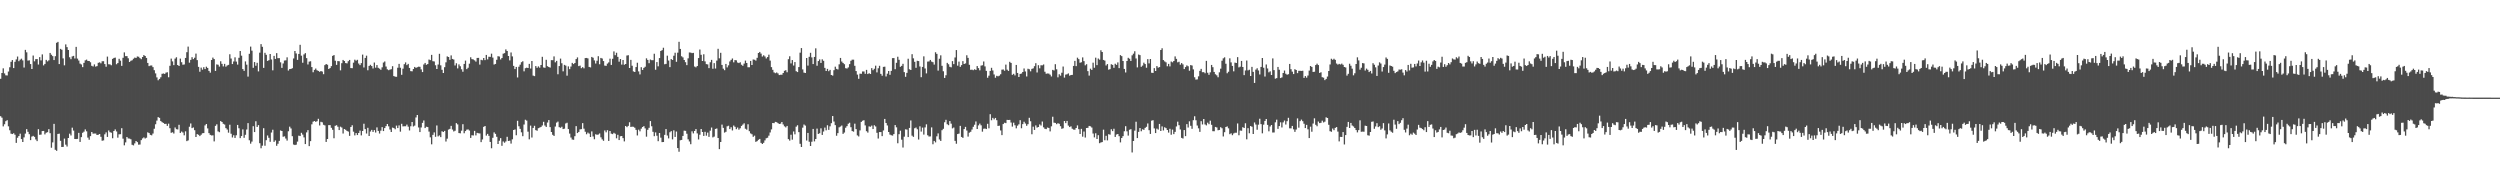 <?xml version="1.0" encoding="UTF-8"?>
<svg xmlns="http://www.w3.org/2000/svg" width="1920" height="150">
  <path d="M0 60.528h1v28.737H0zM1 56.087h1v34.280H1zM2 52.473h1v44.580H2zM3 56.371h1v39.048H3zM4 57.864h1v35.237H4zM5 57.951h1v34.383H5zM6 54.948h1v42.078H6zM7 51.643h1v48.412H7zM8 47.488h1v55.152H8zM9 46.133h1v56.825H9zM10 52.270h1v50.082H10zM11 47.443h1v56.038H11zM12 45.596h1v64.129H12zM13 43.423h1v62.348H13zM14 47.024h1v57.475H14zM15 45.836h1v56.823H15zM16 45.053h1v61.737H16zM17 46.410h1v62.637H17zM18 51.855h1v53.676H18zM19 38.283h1v64.337H19zM20 40.215h1v58.970H20zM21 46.555h1v54.651H21zM22 46.335h1v56.738H22zM23 49.207h1v58.393H23zM24 53.000h1v51.893H24zM25 42.652h1v61.714H25zM26 47.088h1v58.016H26zM27 45.431h1v61.675H27zM28 45.364h1v63.008H28zM29 49.551h1v49.657H29zM30 43.893h1v59.609H30zM31 46.394h1v56.970H31zM32 41.803h1v58.855H32zM33 50.224h1v50.309H33zM34 49.125h1v54.102H34zM35 45.962h1v55.976H35zM36 47.136h1v54.395H36zM37 46.339h1v52.861H37zM38 40.659h1v61.630H38zM39 42.052h1v71.424H39zM40 43.112h1v66.267H40zM41 46.156h1v48.979H41zM42 43.169h1v71.898H42zM43 32.849h1v82.955H43zM44 32.137h1v70.702H44zM45 49.178h1v53.456H45zM46 37.534h1v70.602H46zM47 38.177h1v74.722H47zM48 44.870h1v67.913H48zM49 50.155h1v56.283H49zM50 34.119h1v77.004H50zM51 36.175h1v76.352H51zM52 38.422h1v67.560H52zM53 43.984h1v58.691H53zM54 45.486h1v58.540H54zM55 43.316h1v54.742H55zM56 42.888h1v57.400H56zM57 44.891h1v61.863H57zM58 35.985h1v70.799H58zM59 44.989h1v61.675H59zM60 46.509h1v55.518H60zM61 48.839h1v60.181H61zM62 49.489h1v55.811H62zM63 51.567h1v50.412H63zM64 48.278h1v52.838H64zM65 46.323h1v53.060H65zM66 45.797h1v55.047H66zM67 46.783h1v58.917H67zM68 46.848h1v60.456H68zM69 47.827h1v56.720H69zM70 50.523h1v50.868H70zM71 51.066h1v51.611H71zM72 49.448h1v53.113H72zM73 51.125h1v51.424H73zM74 50.780h1v52.900H74zM75 48.235h1v55.230H75zM76 47.855h1v55.042H76zM77 48.658h1v56.391H77zM78 47.028h1v61.071H78zM79 47.010h1v60.797H79zM80 49.221h1v53.951H80zM81 51.249h1v50.437H81zM82 43.488h1v61.669H82zM83 49.342h1v50.858H83zM84 49.459h1v52.046H84zM85 50.137h1v51.817H85zM86 45.218h1v60.975H86zM87 44.469h1v56.118H87zM88 44.261h1v55.118H88zM89 49.347h1v51.602H89zM90 48.418h1v57.327H90zM91 45.156h1v58.011H91zM92 46.582h1v56.459H92zM93 50.610h1v47.864H93zM94 44.366h1v62.142H94zM95 40.233h1v71.396H95zM96 43.133h1v66.253H96zM97 43.110h1v62.101H97zM98 44.744h1v61.586H98zM99 47.630h1v58.812H99zM100 46.678h1v60.293H100zM101 46.303h1v64.919H101zM102 45.106h1v66.537H102zM103 44.254h1v65.896H103zM104 44.497h1v63.793H104zM105 43.378h1v65.759H105zM106 43.570h1v67.549H106zM107 44.637h1v66.340H107zM108 45.461h1v62.154H108zM109 43.794h1v62.477H109zM110 42.311h1v63.209H110zM111 42.995h1v63.401H111zM112 44.472h1v61.323H112zM113 48.315h1v53.294H113zM114 50.796h1v51.421H114zM115 50.356h1v53.218H115zM116 50.281h1v53.667H116zM117 51.542h1v51.021H117zM118 53.893h1v44.969H118zM119 56.353h1v39.066H119zM120 59.447h1v33.188H120zM121 61.649h1v28.286H121zM122 60.626h1v29.906H122zM123 59.361h1v33.635H123zM124 56.689h1v37.162H124zM125 56.442h1v37.947H125zM126 56.776h1v38.409H126zM127 55.737h1v39.339H127zM128 55.515h1v41.142H128zM129 59.319h1v35.665H129zM130 50.542h1v47.931H130zM131 44.994h1v57.013H131zM132 47.170h1v54.427H132zM133 50.015h1v52.554H133zM134 44.989h1v52.893H134zM135 43.959h1v55.248H135zM136 49.917h1v49.503H136zM137 50.681h1v45.150H137zM138 45.007h1v57.084H138zM139 47.772h1v53.266H139zM140 49.693h1v52.069H140zM141 49.512h1v54.422H141zM142 44.515h1v56.326H142zM143 40.089h1v68.320H143zM144 35.793h1v72.026H144zM145 48.116h1v49.192H145zM146 45.959h1v48.871H146zM147 43.922h1v54.504H147zM148 45.415h1v52.481H148zM149 44.348h1v55.651H149zM150 41.155h1v64.051H150zM151 46.198h1v56.828H151zM152 51.363h1v52.142H152zM153 55.099h1v49.426H153zM154 51.920h1v51.534H154zM155 53.503h1v48.828H155zM156 51.611h1v50.595H156zM157 53.018h1v43.289H157zM158 51.221h1v44.008H158zM159 52.148h1v46.443H159zM160 54.488h1v47.759H160zM161 55.806h1v47.780H161zM162 46.081h1v57.956H162zM163 44.259h1v59.670H163zM164 45.358h1v63.214H164zM165 54.476h1v42.177H165zM166 49.477h1v46.017H166zM167 49.699h1v51.222H167zM168 51.148h1v50.375H168zM169 47.038h1v45.935H169zM170 49.047h1v44.644H170zM171 50.993h1v44.102H171zM172 49.038h1v46.583H172zM173 51.205h1v47.212H173zM174 50.269h1v49.219H174zM175 49.841h1v52.069H175zM176 41.663h1v54.113H176zM177 44.968h1v57.723H177zM178 49.191h1v56.361H178zM179 47.182h1v56.681H179zM180 44.046h1v61.902H180zM181 47.285h1v56.606H181zM182 49.638h1v46.315H182zM183 44.405h1v54.108H183zM184 39.169h1v66.899H184zM185 42.735h1v61.783H185zM186 53.064h1v46.299H186zM187 54.444h1v51.408H187zM188 47.159h1v56.349H188zM189 49.674h1v49.799H189zM190 58.846h1v35.743H190zM191 41.306h1v66.434H191zM192 35.802h1v74.555H192zM193 38.908h1v69.867H193zM194 52.064h1v44.864H194zM195 47.651h1v53.793H195zM196 50.487h1v42.669H196zM197 48.232h1v49.238H197zM198 54.831h1v41.289H198zM199 40.430h1v69.522H199zM200 33.893h1v79.959H200zM201 35.925h1v75.940H201zM202 52.126h1v46.345H202zM203 40.535h1v71.383H203zM204 42.062h1v65.605H204zM205 46.779h1v57.240H205zM206 46.252h1v59.563H206zM207 41.494h1v67.402H207zM208 45.673h1v56.093H208zM209 54.014h1v45.644H209zM210 42.918h1v66.036H210zM211 45.271h1v62.548H211zM212 40.814h1v71.138H212zM213 44.703h1v65.688H213zM214 44.671h1v63.525H214zM215 47.864h1v52.357H215zM216 52.114h1v48.505H216zM217 48.745h1v56.253H217zM218 46.486h1v58.206H218zM219 46.317h1v60.080H219zM220 44.041h1v63.932H220zM221 54.144h1v46.670H221zM222 53.062h1v44.211H222zM223 52.929h1v45.724H223zM224 52.396h1v52.202H224zM225 44.893h1v66.134H225zM226 39.164h1v72.271H226zM227 41.039h1v70.089H227zM228 45.964h1v62.790H228zM229 41.398h1v62.795H229zM230 34.426h1v70.073H230zM231 42.735h1v59.279H231zM232 48.159h1v55.196H232zM233 41.773h1v63.731H233zM234 40.814h1v69.821H234zM235 44.637h1v57.054H235zM236 49.503h1v50.414H236zM237 47.301h1v64.946H237zM238 47.044h1v61.334H238zM239 51.517h1v43.978H239zM240 55.515h1v37.929H240zM241 53.650h1v39.274H241zM242 52.611h1v40.998H242zM243 53.954h1v39.110H243zM244 54.456h1v36.798H244zM245 55.154h1v41.227H245zM246 54.504h1v39.041H246zM247 54.998h1v38.933H247zM248 56.982h1v38.888H248zM249 50.018h1v46.276H249zM250 49.146h1v59.881H250zM251 49.706h1v57.036H251zM252 52.986h1v43.101H252zM253 52.274h1v43.845H253zM254 50.787h1v47.379H254zM255 42.892h1v56.814H255zM256 42.284h1v63.925H256zM257 46.667h1v49.972H257zM258 49.830h1v46.347H258zM259 46.900h1v50.419H259zM260 47.076h1v52.818H260zM261 54.016h1v43.243H261zM262 48.525h1v49.405H262zM263 46.010h1v56.558H263zM264 46.861h1v52.206H264zM265 48.454h1v51.243H265zM266 48.672h1v51.897H266zM267 46.976h1v54.070H267zM268 46.019h1v58.311H268zM269 52.295h1v45.264H269zM270 52.380h1v43.832H270zM271 48.138h1v53.005H271zM272 45.843h1v58.157H272zM273 46.596h1v55.576H273zM274 45.909h1v57.816H274zM275 48.772h1v53.392H275zM276 50.027h1v50.272H276zM277 48.477h1v55.496H277zM278 41.936h1v58.691H278zM279 51.837h1v43.188H279zM280 44.499h1v54.655H280zM281 42.757h1v59.778H281zM282 53.950h1v44.225H282zM283 50.661h1v53.768H283zM284 49.773h1v51.227H284zM285 50.725h1v49.023H285zM286 52.563h1v48.739H286zM287 48.001h1v51.916H287zM288 51.947h1v49.860H288zM289 49.949h1v47.908H289zM290 52.077h1v48.503H290zM291 52.728h1v49.815H291zM292 53.609h1v46.722H292zM293 51.716h1v45.940H293zM294 48.026h1v52.655H294zM295 47.225h1v51.126H295zM296 51.121h1v45.731H296zM297 53.265h1v41.984H297zM298 53.915h1v43.104H298zM299 53.460h1v46.020H299zM300 53.130h1v48.224H300zM301 50.851h1v47.155H301zM302 58.401h1v39.941H302zM303 58.894h1v40.359H303zM304 58.981h1v37.464H304zM305 52.004h1v46.370H305zM306 49.068h1v47.246H306zM307 52.004h1v49.103H307zM308 57.424h1v37.640H308zM309 52.732h1v44.321H309zM310 49.322h1v47.670H310zM311 47.942h1v49.036H311zM312 49.997h1v45.704H312zM313 49.045h1v48.240H313zM314 52.174h1v48.025H314zM315 54.627h1v42.355H315zM316 54.797h1v38.899H316zM317 52.975h1v44.145H317zM318 51.409h1v45.077H318zM319 52.135h1v38.073H319zM320 51.617h1v36.722H320zM321 51.183h1v46.697H321zM322 51.283h1v50.153H322zM323 53.281h1v44.630H323zM324 55.353h1v39.025H324zM325 49.521h1v43.019H325zM326 48.342h1v50.002H326zM327 49.763h1v47.551H327zM328 49.216h1v48.391H328zM329 45.699h1v55.383H329zM330 46.202h1v59.258H330zM331 42.117h1v68.734H331zM332 47.019h1v56.571H332zM333 47.186h1v54.477H333zM334 50.146h1v54.923H334zM335 52.984h1v43.365H335zM336 49.555h1v55.182H336zM337 41.327h1v62.662H337zM338 50.198h1v55.141H338zM339 53.588h1v47.201H339zM340 56.042h1v45.358H340zM341 51.615h1v48.876H341zM342 47.868h1v60.849H342zM343 43.298h1v63.184H343zM344 43.755h1v55.775H344zM345 45.902h1v53.090H345zM346 42.545h1v54.101H346zM347 45.266h1v54.221H347zM348 45.696h1v55.292H348zM349 50.299h1v50.114H349zM350 48.566h1v46.013H350zM351 52.547h1v42.996H351zM352 49.482h1v52.710H352zM353 50.912h1v51.504H353zM354 53.215h1v47.137H354zM355 55.078h1v40.291H355zM356 49.111h1v53.214H356zM357 46.534h1v54.136H357zM358 53.112h1v46.461H358zM359 51.997h1v47.359H359zM360 48.891h1v51.344H360zM361 43.987h1v61.941H361zM362 45.422h1v58.473H362zM363 45.673h1v58.379H363zM364 46.358h1v54.140H364zM365 47.301h1v56.667H365zM366 44.501h1v57.528H366zM367 44.424h1v57.906H367zM368 49.619h1v52.889H368zM369 45.925h1v63.216H369zM370 46.301h1v60.815H370zM371 44.520h1v52.898H371zM372 46.188h1v50.563H372zM373 42.210h1v61.939H373zM374 45.628h1v57.198H374zM375 43.579h1v60.787H375zM376 43.664h1v65.317H376zM377 41.240h1v72.651H377zM378 44.213h1v61.602H378zM379 49.560h1v52.103H379zM380 49.077h1v53.735H380zM381 45.916h1v59.167H381zM382 43.147h1v67.443H382zM383 43.410h1v64.676H383zM384 45.660h1v60.412H384zM385 44.561h1v67.391H385zM386 41.217h1v67.434H386zM387 40.789h1v68.844H387zM388 37.928h1v70.693H388zM389 39.171h1v65.887H389zM390 43.005h1v65.299H390zM391 46.392h1v61.639H391zM392 40.299h1v70.009H392zM393 43.307h1v63.724H393zM394 50.594h1v49.224H394zM395 53.030h1v46.400H395zM396 51.405h1v52.504H396zM397 59.514h1v33.262H397zM398 51.251h1v45.738H398zM399 49.667h1v49.325H399zM400 47.770h1v53.875H400zM401 47.065h1v57.537H401zM402 54.769h1v40.890H402zM403 52.359h1v39.572H403zM404 51.974h1v40.627H404zM405 52.217h1v48.901H405zM406 49.026h1v57.997H406zM407 52.638h1v43.820H407zM408 46.832h1v58.812H408zM409 58.054h1v40.190H409zM410 58.461h1v38.132H410zM411 50.734h1v49.194H411zM412 52.059h1v48.343H412zM413 51.015h1v47.439H413zM414 51.952h1v46.068H414zM415 49.935h1v47.535H415zM416 43.634h1v52.742H416zM417 51.833h1v41.701H417zM418 52.089h1v44.324H418zM419 45.941h1v51.527H419zM420 50.821h1v43.278H420zM421 51.453h1v40.764H421zM422 51.940h1v45.715H422zM423 46.177h1v55.214H423zM424 46.250h1v57.276H424zM425 43.300h1v61.099H425zM426 47.896h1v49.270H426zM427 46.747h1v47.411H427zM428 57.021h1v36.393H428zM429 50.741h1v46.958H429zM430 45.007h1v53.159H430zM431 48.573h1v48.762H431zM432 54.803h1v44.331H432zM433 49.839h1v48.972H433zM434 50.386h1v44.420H434zM435 58.136h1v36.130H435zM436 50.983h1v48.139H436zM437 53.073h1v49.513H437zM438 51.091h1v54.530H438zM439 48.306h1v58.837H439zM440 49.210h1v58.142H440zM441 48.392h1v56.201H441zM442 45.339h1v51.529H442zM443 44.062h1v58.119H443zM444 50.803h1v50.517H444zM445 50.384h1v48.970H445zM446 52.384h1v46.784H446zM447 51.583h1v42.998H447zM448 52.457h1v46.354H448zM449 44.577h1v56.601H449zM450 44.495h1v58.629H450zM451 44.872h1v56.947H451zM452 51.414h1v51.183H452zM453 51.775h1v53.452H453zM454 43.721h1v57.185H454zM455 44.353h1v60.467H455zM456 46.408h1v60.565H456zM457 48.788h1v54.349H457zM458 46.662h1v56.841H458zM459 43.137h1v60.167H459zM460 49.379h1v53.099H460zM461 44.476h1v61.007H461zM462 44.978h1v62.083H462zM463 46.896h1v61.220H463zM464 50.400h1v49.810H464zM465 50.606h1v51.044H465zM466 48.871h1v51.140H466zM467 47.914h1v60.307H467zM468 45.039h1v55.582H468zM469 49.850h1v52.808H469zM470 45.184h1v57.826H470zM471 39.487h1v62.481H471zM472 42.398h1v60.327H472zM473 40.524h1v65.734H473zM474 43.666h1v59.837H474zM475 47.353h1v60.204H475zM476 45.291h1v59.341H476zM477 49.615h1v54.846H477zM478 46.088h1v60.011H478zM479 49.706h1v58.911H479zM480 49.139h1v47.604H480zM481 42.632h1v55.031H481zM482 42.414h1v54.243H482zM483 52.222h1v41.701H483zM484 45.964h1v51.504H484zM485 50.496h1v46.775H485zM486 54.852h1v42.527H486zM487 55.277h1v42.843H487zM488 51.498h1v48.244H488zM489 48.168h1v55.885H489zM490 54.826h1v44.784H490zM491 57.145h1v43.717H491zM492 51.633h1v47.203H492zM493 53.689h1v43.838H493zM494 52.121h1v44.749H494zM495 51.254h1v47.331H495zM496 44.813h1v60.142H496zM497 46.026h1v53.644H497zM498 48.546h1v49.609H498zM499 45.742h1v47.214H499zM500 46.243h1v50.737H500zM501 46.250h1v54.953H501zM502 41.283h1v63.330H502zM503 53.533h1v48.153H503zM504 47.653h1v56.569H504zM505 50.922h1v57.533H505zM506 44.604h1v57.521H506zM507 39.166h1v66.567H507zM508 38.521h1v70.618H508zM509 36.678h1v72.353H509zM510 49.374h1v54.202H510zM511 49.054h1v50.050H511zM512 42.751h1v61.314H512zM513 46.493h1v59.773H513zM514 51.569h1v50.021H514zM515 45.351h1v55.349H515zM516 46.085h1v60.977H516zM517 42.785h1v57.313H517zM518 40.482h1v64.694H518zM519 47.463h1v53.529H519zM520 40.462h1v73.273H520zM521 32.103h1v84.445H521zM522 37.596h1v70.114H522zM523 43.199h1v64.257H523zM524 44.090h1v60.286H524zM525 46.056h1v54.285H525zM526 47.747h1v52.733H526zM527 50.047h1v52.655H527zM528 44.774h1v62.234H528zM529 40.311h1v68.359H529zM530 40.423h1v70.348H530zM531 40.830h1v60.055H531zM532 40.601h1v61.852H532zM533 51.105h1v49.490H533zM534 51.711h1v47.395H534zM535 50.704h1v51.742H535zM536 44.584h1v62.545H536zM537 38.042h1v65.429H537zM538 42.068h1v57.015H538zM539 46.866h1v54.504H539zM540 41.684h1v62.715H540zM541 47.170h1v54.038H541zM542 49.249h1v54.933H542zM543 49.454h1v52.401H543zM544 52.325h1v52.767H544zM545 47.820h1v52.538H545zM546 46.001h1v51.939H546zM547 52.792h1v52.744H547zM548 48.507h1v56.395H548zM549 52.613h1v46.418H549zM550 46.529h1v52.110H550zM551 37.493h1v68.514H551zM552 44.801h1v69.721H552zM553 40.546h1v68.492H553zM554 49.889h1v45.802H554zM555 52.723h1v45.468H555zM556 53.927h1v47.920H556zM557 49.081h1v52.124H557zM558 51.780h1v45.235H558zM559 50.150h1v46.402H559zM560 47.182h1v51.945H560zM561 45.969h1v51.749H561zM562 44.911h1v55.278H562zM563 47.884h1v48.501H563zM564 46.152h1v51.211H564zM565 46.321h1v52.882H565zM566 48.029h1v49.924H566zM567 48.418h1v51.167H567zM568 47.809h1v50.721H568zM569 49.738h1v46.986H569zM570 50.512h1v45.168H570zM571 48.850h1v45.846H571zM572 46.529h1v52.332H572zM573 48.406h1v51.188H573zM574 51.677h1v43.756H574zM575 51.640h1v49.128H575zM576 46.813h1v55.628H576zM577 49.912h1v53.223H577zM578 45.676h1v59.409H578zM579 45.879h1v58.306H579zM580 46.564h1v62.369H580zM581 44.415h1v63.951H581zM582 40.681h1v66.693H582zM583 39.878h1v66.828H583zM584 41.180h1v68.547H584zM585 43.430h1v67.155H585zM586 42.460h1v67.196H586zM587 43.359h1v64.491H587zM588 44.907h1v61.270H588zM589 43.833h1v61.934H589zM590 42.002h1v62.165H590zM591 46.557h1v55.166H591zM592 51.546h1v47.823H592zM593 53.609h1v40.842H593zM594 55.579h1v39.036H594zM595 56.225h1v37.361H595zM596 55.634h1v38.192H596zM597 56.353h1v38.219H597zM598 57.630h1v37.613H598zM599 57.381h1v37.620H599zM600 57.420h1v36.283H600zM601 56.051h1v39.551H601zM602 54.373h1v42.648H602zM603 53.911h1v43.921H603zM604 55.497h1v41.222H604zM605 45.488h1v61.376H605zM606 43.192h1v64.791H606zM607 48.681h1v54.777H607zM608 46.117h1v61.167H608zM609 50.338h1v50.625H609zM610 47.669h1v55.475H610zM611 54.657h1v42.605H611zM612 55.348h1v40.881H612zM613 51.508h1v49.959H613zM614 40.473h1v69.984H614zM615 36.930h1v75.974H615zM616 53.304h1v44.765H616zM617 55.760h1v39.883H617zM618 56.060h1v40.423H618zM619 44.536h1v63.417H619zM620 50.407h1v51.662H620zM621 43.632h1v65.244H621zM622 40.544h1v71.591H622zM623 44.094h1v64.740H623zM624 49.212h1v49.792H624zM625 43.748h1v64.859H625zM626 37.132h1v69.611H626zM627 50.489h1v48.251H627zM628 46.902h1v55.960H628zM629 45.621h1v56.734H629zM630 48.331h1v50.211H630zM631 45.577h1v58.038H631zM632 46.676h1v54.365H632zM633 52.098h1v45.892H633zM634 54.524h1v45.567H634zM635 52.890h1v43.323H635zM636 54.689h1v45.052H636zM637 53.641h1v43.385H637zM638 57.575h1v37.027H638zM639 58.067h1v31.046H639zM640 53.922h1v39.425H640zM641 51.217h1v44.898H641zM642 52.897h1v51.346H642zM643 53.336h1v48.917H643zM644 49.420h1v48.357H644zM645 44.492h1v52.696H645zM646 47.278h1v49.116H646zM647 48.322h1v54.470H647zM648 49.315h1v52.447H648zM649 52.375h1v45.715H649zM650 52.608h1v44.244H650zM651 51.741h1v43.310H651zM652 49.237h1v45.029H652zM653 46.687h1v51.028H653zM654 45.838h1v54.802H654zM655 45.813h1v55.319H655zM656 50.549h1v44.438H656zM657 54.593h1v44.573H657zM658 57.296h1v46.702H658zM659 60.503h1v44.290H659zM660 56.557h1v43.603H660zM661 56.678h1v36.901H661zM662 54.900h1v37.821H662zM663 54.863h1v37.475H663zM664 56.676h1v39.613H664zM665 53.661h1v47.098H665zM666 56.863h1v44.985H666zM667 56.193h1v40.861H667zM668 56.834h1v40.481H668zM669 52.318h1v44.138H669zM670 53.902h1v45.196H670zM671 52.771h1v43.433H671zM672 50.418h1v46.713H672zM673 55.623h1v46.368H673zM674 52.448h1v53.967H674zM675 50.523h1v50.900H675zM676 56.744h1v44.676H676zM677 58.175h1v46.388H677zM678 51.361h1v48.837H678zM679 51.219h1v40.101H679zM680 58.710h1v35.754H680zM681 56.596h1v39.778H681zM682 54.527h1v46.830H682zM683 57.463h1v45.935H683zM684 54.414h1v49.487H684zM685 44.632h1v59.517H685zM686 44.593h1v58.361H686zM687 53.158h1v42.895H687zM688 48.223h1v49.567H688zM689 43.568h1v66.468H689zM690 45.932h1v57.132H690zM691 51.290h1v49.075H691zM692 50.601h1v56.674H692zM693 48.990h1v64.331H693zM694 55.399h1v49.552H694zM695 59.008h1v40.332H695zM696 55.982h1v43.555H696zM697 45.108h1v60.176H697zM698 53.176h1v45.097H698zM699 53.773h1v38.764H699zM700 41.650h1v62.545H700zM701 44.806h1v60.316H701zM702 47.470h1v51.046H702zM703 52.055h1v45.880H703zM704 46.710h1v52.541H704zM705 46.916h1v60.254H705zM706 51.057h1v45.981H706zM707 59.287h1v41.801H707zM708 51.398h1v46.580H708zM709 43.270h1v60.119H709zM710 52.595h1v45.230H710zM711 56.369h1v39.137H711zM712 47.305h1v56.558H712zM713 47.143h1v57.711H713zM714 46.010h1v58.769H714zM715 47.326h1v50.519H715zM716 47.761h1v63.040H716zM717 49.633h1v58.611H717zM718 40.128h1v69.240H718zM719 41.386h1v63.337H719zM720 54.218h1v48.229H720zM721 45.113h1v61.980H721zM722 42.503h1v65.740H722zM723 50.533h1v49.478H723zM724 54.735h1v44.205H724zM725 59.850h1v34.056H725zM726 57.820h1v34.179H726zM727 48.260h1v47.185H727zM728 49.363h1v46.782H728zM729 51.322h1v41.641H729zM730 51.725h1v43.255H730zM731 46.948h1v51.659H731zM732 49.237h1v48.725H732zM733 44.156h1v64.008H733zM734 38.461h1v71.923H734zM735 50.416h1v52.541H735zM736 47.303h1v55.278H736zM737 51.331h1v45.315H737zM738 50.015h1v55.125H738zM739 46.969h1v58.915H739zM740 49.162h1v49.961H740zM741 48.692h1v48.766H741zM742 42.462h1v57.796H742zM743 44.460h1v60.433H743zM744 49.750h1v52.124H744zM745 53.590h1v47.622H745zM746 53.503h1v46.004H746zM747 53.911h1v43.463H747zM748 53.183h1v42.612H748zM749 53.712h1v39.574H749zM750 50.761h1v48.297H750zM751 52.343h1v43.978H751zM752 53.996h1v40.938H752zM753 50.404h1v45.839H753zM754 50.130h1v50.980H754zM755 47.205h1v51.639H755zM756 50.974h1v47.723H756zM757 54.442h1v44.688H757zM758 59.706h1v35.351H758zM759 58.125h1v40.419H759zM760 54.460h1v33.241H760zM761 52.082h1v40.293H761zM762 54.117h1v36.388H762zM763 57.184h1v34.514H763zM764 59.718h1v30.838H764zM765 58.225h1v34.070H765zM766 58.626h1v38.093H766zM767 58.104h1v38.396H767zM768 57.053h1v43.150H768zM769 53.492h1v50.305H769zM770 53.339h1v41.943H770zM771 54.327h1v39.954H771zM772 49.635h1v44.910H772zM773 53.481h1v38.595H773zM774 54.469h1v37.693H774zM775 47.449h1v44.594H775zM776 48.312h1v45.772H776zM777 57.449h1v39.771H777zM778 56.683h1v37.544H778zM779 57.909h1v38.304H779zM780 49.876h1v48.659H780zM781 56.037h1v40.492H781zM782 59.129h1v36.381H782zM783 56.758h1v35.564H783zM784 56.451h1v42.049H784zM785 55.296h1v40.055H785zM786 52.558h1v40.918H786zM787 54.904h1v39.984H787zM788 58.722h1v37.915H788zM789 52.796h1v42.573H789zM790 53.201h1v37.285H790zM791 54.771h1v38.341H791zM792 52.865h1v50.270H792zM793 52.457h1v44.813H793zM794 50.860h1v48.924H794zM795 48.516h1v47.787H795zM796 55.678h1v42.314H796zM797 50.091h1v47.457H797zM798 52.469h1v43.056H798zM799 50.148h1v46.237H799zM800 50.180h1v43.168H800zM801 49.500h1v48.283H801zM802 55.090h1v43.834H802zM803 56.641h1v42.525H803zM804 56.403h1v41.559H804zM805 56.548h1v41.708H805zM806 57.339h1v43.600H806zM807 58.717h1v38.304H807zM808 53.650h1v36.008H808zM809 54.115h1v40.071H809zM810 49.287h1v45.122H810zM811 53.174h1v42.202H811zM812 59.370h1v35.239H812zM813 57.028h1v38.038H813zM814 58.129h1v38.787H814zM815 55.879h1v43.019H815zM816 51.121h1v47.370H816zM817 59.573h1v33.369H817zM818 57.303h1v37.279H818zM819 57.056h1v35.830H819zM820 56.355h1v40.089H820zM821 58.104h1v39.478H821zM822 57.619h1v39.384H822zM823 57.520h1v41.332H823zM824 50.656h1v48.885H824zM825 46.761h1v52.886H825zM826 50.803h1v47.503H826zM827 44.273h1v52.023H827zM828 45.392h1v53.838H828zM829 48.205h1v54.717H829zM830 47.800h1v51.179H830zM831 44.096h1v60.872H831zM832 46.928h1v54.076H832zM833 50.153h1v55.480H833zM834 49.329h1v48.991H834zM835 54.641h1v43.486H835zM836 58.042h1v38.684H836zM837 52.762h1v44.253H837zM838 53.709h1v44.248H838zM839 48.154h1v54.395H839zM840 52.039h1v53.468H840zM841 44.307h1v58.038H841zM842 49.999h1v56.750H842zM843 44.978h1v58.840H843zM844 45.820h1v64.157H844zM845 38.599h1v70.796H845zM846 39.960h1v69.139H846zM847 46.033h1v53.566H847zM848 46.527h1v61.188H848zM849 50.269h1v54.026H849zM850 49.228h1v58.622H850zM851 53.524h1v49.551H851zM852 53.105h1v50.343H852zM853 49.352h1v49.908H853zM854 49.809h1v50.909H854zM855 52.057h1v46.796H855zM856 48.953h1v56.207H856zM857 49.800h1v53.511H857zM858 47.942h1v54.962H858zM859 52.338h1v52.241H859zM860 42.329h1v67.011H860zM861 43.096h1v62.870H861zM862 46.864h1v57.691H862zM863 52.936h1v47.883H863zM864 55.655h1v41.241H864zM865 46.857h1v54.031H865zM866 44.415h1v59.746H866zM867 45.101h1v54.557H867zM868 46.772h1v52.451H868zM869 42.517h1v74.566H869zM870 41.228h1v67.045H870zM871 39.388h1v60.982H871zM872 44.911h1v48.578H872zM873 51.787h1v54.234H873zM874 41.885h1v59.396H874zM875 42.352h1v55.978H875zM876 51.318h1v49.503H876zM877 50.407h1v48.885H877zM878 48.143h1v51.588H878zM879 49.207h1v48.972H879zM880 52.004h1v45.393H880zM881 45.410h1v49.412H881zM882 48.688h1v51.291H882zM883 45.312h1v57.539H883zM884 55.840h1v36.816H884zM885 56.017h1v36.285H885zM886 52.336h1v46.276H886zM887 54.524h1v47.661H887zM888 50.757h1v48.032H888zM889 51.956h1v47.585H889zM890 51.503h1v43.667H890zM891 38.402h1v62.204H891zM892 37.049h1v60.034H892zM893 46.149h1v54.031H893zM894 47.159h1v50.602H894zM895 47.855h1v50.538H895zM896 50.874h1v48.986H896zM897 49.040h1v52.813H897zM898 50.977h1v47.949H898zM899 47.271h1v56.191H899zM900 47.894h1v51.630H900zM901 46.857h1v56.182H901zM902 43.334h1v57.931H902zM903 45.218h1v51.888H903zM904 47.873h1v45.559H904zM905 47.420h1v48.736H905zM906 49.688h1v49.734H906zM907 48.457h1v57.427H907zM908 49.459h1v56.944H908zM909 53.062h1v46.839H909zM910 51.492h1v53.051H910zM911 50.244h1v45.086H911zM912 50.890h1v47.073H912zM913 54.309h1v38.892H913zM914 49.967h1v46.644H914zM915 50.306h1v48.636H915zM916 53.320h1v38.991H916zM917 59.361h1v29.929H917zM918 61.114h1v31.268H918zM919 60.986h1v35.411H919zM920 58.607h1v39.966H920zM921 54.435h1v46.848H921zM922 52.890h1v40.208H922zM923 55.437h1v40.169H923zM924 55.401h1v36.015H924zM925 56.257h1v39.343H925zM926 46.735h1v49.579H926zM927 55.870h1v38.354H927zM928 57.436h1v37.956H928zM929 55.536h1v37.125H929zM930 49.873h1v45.958H930zM931 51.588h1v49.187H931zM932 55.266h1v45.528H932zM933 57.026h1v40.460H933zM934 57.861h1v40.014H934zM935 59.317h1v40.717H935zM936 55.534h1v44.267H936zM937 52.744h1v44.946H937zM938 46.623h1v51.868H938zM939 44.788h1v60.018H939zM940 44.032h1v57.521H940zM941 48.935h1v48.606H941zM942 56.259h1v40.815H942zM943 55.094h1v43.459H943zM944 44.808h1v58.258H944zM945 47.923h1v54.454H945zM946 50.636h1v53.179H946zM947 54.760h1v47.732H947zM948 48.100h1v53.838H948zM949 48.404h1v53.550H949zM950 43.870h1v50.961H950zM951 51.750h1v52.138H951zM952 51.219h1v49.020H952zM953 46.781h1v53.600H953zM954 51.480h1v46.230H954zM955 57.681h1v40.602H955zM956 54.142h1v40.520H956zM957 46.477h1v60.517H957zM958 54.041h1v44.413H958zM959 53.563h1v48.771H959zM960 58.358h1v38.435H960zM961 51.336h1v45.985H961zM962 55.172h1v47.734H962zM963 63.714h1v30.314H963zM964 53.471h1v42.193H964zM965 52.423h1v47.208H965zM966 54.140h1v41.621H966zM967 57.177h1v33.987H967zM968 51.402h1v43.907H968zM969 44.554h1v57.832H969zM970 52.029h1v43.726H970zM971 58.765h1v34.104H971zM972 49.500h1v41.872H972zM973 52.565h1v43.312H973zM974 55.534h1v45.326H974zM975 54.765h1v42.385H975zM976 57.594h1v38.412H976zM977 44.863h1v56.935H977zM978 53.851h1v47.894H978zM979 60.432h1v33.536H979zM980 59.983h1v31.918H980zM981 51.386h1v47.597H981zM982 53.563h1v43.266H982zM983 59.940h1v34.006H983zM984 59.429h1v38.478H984zM985 56.076h1v37.906H985zM986 54.190h1v38.370H986zM987 56.632h1v39.034H987zM988 57.374h1v35.708H988zM989 56.998h1v33.449H989zM990 49.125h1v49.419H990zM991 53.144h1v45.450H991zM992 55.058h1v41.657H992zM993 56.907h1v42.417H993zM994 53.158h1v48.137H994zM995 53.739h1v45.747H995zM996 56.161h1v34.795H996zM997 54.378h1v43.646H997zM998 54.373h1v38.652H998zM999 54.474h1v37.377H999zM1000 54.346h1v38.734H1000zM1001 59.818h1v35.191H1001zM1002 58.440h1v39.929H1002zM1003 59.642h1v36.249H1003zM1004 58.028h1v41.280H1004zM1005 54.220h1v51.838H1005zM1006 50.681h1v46.601H1006zM1007 51.395h1v49.764H1007zM1008 55.252h1v39.604H1008zM1009 55.076h1v35.786H1009zM1010 49.990h1v45.843H1010zM1011 48.907h1v48.089H1011zM1012 49.988h1v43.342H1012zM1013 56.010h1v38.558H1013zM1014 55.511h1v38.821H1014zM1015 59.271h1v33.383H1015zM1016 59.637h1v34.413H1016zM1017 61.558h1v31.879H1017zM1018 60.640h1v29.474H1018zM1019 58.765h1v31.868H1019zM1020 54.538h1v41.300H1020zM1021 49.503h1v51.243H1021zM1022 45.108h1v56.120H1022zM1023 45.939h1v52.781H1023zM1024 45.126h1v54.855H1024zM1025 46.001h1v52.204H1025zM1026 48.770h1v48.812H1026zM1027 49.631h1v51.460H1027zM1028 49.075h1v59.538H1028zM1029 49.514h1v55.601H1029zM1030 48.837h1v56.358H1030zM1031 49.791h1v51.630H1031zM1032 51.469h1v59.494H1032zM1033 51.798h1v51.939H1033zM1034 58.056h1v39.391H1034zM1035 56.667h1v36.988H1035zM1036 48.933h1v49.373H1036zM1037 50.482h1v43.937H1037zM1038 52.721h1v43.664H1038zM1039 57.859h1v39.265H1039zM1040 56.291h1v42.023H1040zM1041 49.175h1v50.732H1041zM1042 44.037h1v57.629H1042zM1043 46.362h1v53.557H1043zM1044 53.510h1v38.888H1044zM1045 52.045h1v49.153H1045zM1046 48.447h1v52.637H1046zM1047 48.706h1v52.454H1047zM1048 54.167h1v42.342H1048zM1049 52.684h1v44.072H1049zM1050 53.613h1v50.270H1050zM1051 55.353h1v48.817H1051zM1052 54.481h1v46.883H1052zM1053 56.396h1v37.130H1053zM1054 48.532h1v44.747H1054zM1055 49.699h1v49.197H1055zM1056 51.734h1v45.399H1056zM1057 58.310h1v36.329H1057zM1058 50.343h1v47.274H1058zM1059 47.891h1v49.061H1059zM1060 48.811h1v50.813H1060zM1061 54.959h1v43.703H1061zM1062 51.487h1v43.081H1062zM1063 49.633h1v50.515H1063zM1064 44.112h1v62.156H1064zM1065 45.225h1v57.981H1065zM1066 55.920h1v38.904H1066zM1067 50.292h1v49.856H1067zM1068 50.693h1v50.460H1068zM1069 51.178h1v50.751H1069zM1070 54.364h1v37.617H1070zM1071 56.163h1v39.556H1071zM1072 55.334h1v43.598H1072zM1073 54.817h1v38.208H1073zM1074 53.396h1v41.957H1074zM1075 53.494h1v40.799H1075zM1076 53.190h1v39.100H1076zM1077 55.749h1v35.047H1077zM1078 57.861h1v41.843H1078zM1079 53.806h1v47.906H1079zM1080 54.952h1v43.818H1080zM1081 49.885h1v45.843H1081zM1082 54.055h1v49.824H1082zM1083 48.978h1v53.674H1083zM1084 51.958h1v51.527H1084zM1085 51.766h1v50.078H1085zM1086 49.123h1v53.511H1086zM1087 51.015h1v52.655H1087zM1088 48.736h1v50.771H1088zM1089 46.463h1v49.457H1089zM1090 50.686h1v47.366H1090zM1091 47.852h1v50.531H1091zM1092 46.436h1v52.673H1092zM1093 48.134h1v51.891H1093zM1094 54.982h1v42.733H1094zM1095 46.653h1v54.779H1095zM1096 54.884h1v38.146H1096zM1097 48.967h1v48.528H1097zM1098 51.306h1v44.550H1098zM1099 49.828h1v45.688H1099zM1100 47.170h1v51.554H1100zM1101 46.097h1v59.160H1101zM1102 46.804h1v53.252H1102zM1103 52.915h1v48.908H1103zM1104 51.226h1v50.124H1104zM1105 51.709h1v47.691H1105zM1106 48.031h1v49.448H1106zM1107 43.579h1v61.966H1107zM1108 51.402h1v48.444H1108zM1109 49.303h1v50.197H1109zM1110 51.270h1v46.667H1110zM1111 50.061h1v51.941H1111zM1112 48.379h1v53.987H1112zM1113 49.468h1v50.920H1113zM1114 47.752h1v56.361H1114zM1115 44.909h1v59.309H1115zM1116 45.625h1v60.549H1116zM1117 45.751h1v59.991H1117zM1118 43.961h1v59.098H1118zM1119 44.827h1v57.727H1119zM1120 43.433h1v58.297H1120zM1121 48.344h1v53.687H1121zM1122 48.827h1v52.820H1122zM1123 51.073h1v48.977H1123zM1124 51.077h1v46.958H1124zM1125 48.303h1v47.088H1125zM1126 47.784h1v54.287H1126zM1127 42.876h1v60.780H1127zM1128 43.760h1v60.252H1128zM1129 47.081h1v56.894H1129zM1130 48.766h1v51.845H1130zM1131 46.992h1v58.315H1131zM1132 51.052h1v48.686H1132zM1133 49.480h1v54.539H1133zM1134 47.257h1v52.380H1134zM1135 48.516h1v55.834H1135zM1136 48.983h1v60.598H1136zM1137 43.767h1v57.212H1137zM1138 45.259h1v60.165H1138zM1139 49.821h1v56.837H1139zM1140 51.169h1v48.187H1140zM1141 48.960h1v52.515H1141zM1142 48.019h1v56.210H1142zM1143 44.962h1v58.151H1143zM1144 48.189h1v52.396H1144zM1145 46.978h1v62.481H1145zM1146 43.785h1v59.634H1146zM1147 50.475h1v52.433H1147zM1148 48.830h1v49.737H1148zM1149 46.763h1v55.516H1149zM1150 44.637h1v57.748H1150zM1151 45.536h1v57.778H1151zM1152 44.371h1v56.660H1152zM1153 44.957h1v57.095H1153zM1154 49.029h1v51.604H1154zM1155 51.260h1v50.169H1155zM1156 48.058h1v48.134H1156zM1157 42.609h1v61.522H1157zM1158 42.945h1v60.417H1158zM1159 54.021h1v42.751H1159zM1160 48.711h1v50.769H1160zM1161 51.219h1v54.079H1161zM1162 50.640h1v50.375H1162zM1163 47.367h1v54.175H1163zM1164 53.329h1v44.292H1164zM1165 53.405h1v47.290H1165zM1166 48.170h1v53.825H1166zM1167 50.629h1v47.979H1167zM1168 51.205h1v49.622H1168zM1169 54.375h1v43.136H1169zM1170 44.934h1v54.665H1170zM1171 50.079h1v45.923H1171zM1172 50.672h1v44.539H1172zM1173 49.903h1v50.249H1173zM1174 47.079h1v53.939H1174zM1175 48.754h1v49.718H1175zM1176 49.329h1v49.984H1176zM1177 51.185h1v42.504H1177zM1178 44.893h1v58.803H1178zM1179 43.858h1v59.652H1179zM1180 41.567h1v64.372H1180zM1181 41.721h1v68.386H1181zM1182 44.989h1v62.424H1182zM1183 46.671h1v56.990H1183zM1184 41.327h1v69.483H1184zM1185 44.316h1v63.626H1185zM1186 43.563h1v62.676H1186zM1187 51.347h1v50.355H1187zM1188 42.961h1v68.093H1188zM1189 44.195h1v59.409H1189zM1190 43.037h1v63.619H1190zM1191 50.812h1v49.155H1191zM1192 45.147h1v60.481H1192zM1193 43.753h1v67.084H1193zM1194 48.450h1v52.172H1194zM1195 38.894h1v70.881H1195zM1196 42.799h1v67.469H1196zM1197 52.982h1v44.122H1197zM1198 51.082h1v49.524H1198zM1199 45.188h1v58.208H1199zM1200 39.793h1v71.804H1200zM1201 47.797h1v57.846H1201zM1202 51.322h1v47.956H1202zM1203 46.918h1v57.425H1203zM1204 46.708h1v56.578H1204zM1205 50.464h1v52.561H1205zM1206 45.895h1v58.656H1206zM1207 46.122h1v58.943H1207zM1208 50.997h1v47.322H1208zM1209 56.177h1v41.486H1209zM1210 56.177h1v41.687H1210zM1211 51.357h1v43.799H1211zM1212 52.478h1v48.329H1212zM1213 50.365h1v43.875H1213zM1214 46.333h1v49.039H1214zM1215 43.803h1v53.960H1215zM1216 52.666h1v53.637H1216zM1217 44.355h1v53.353H1217zM1218 52.425h1v46.120H1218zM1219 53.654h1v48.929H1219zM1220 55.676h1v49.728H1220zM1221 55.183h1v50.424H1221zM1222 55.843h1v47.061H1222zM1223 55.627h1v46.471H1223zM1224 54.810h1v45.008H1224zM1225 53.581h1v46.976H1225zM1226 52.119h1v46.322H1226zM1227 52.247h1v42.465H1227zM1228 52.929h1v35.907H1228zM1229 55.204h1v38.093H1229zM1230 57.685h1v40.691H1230zM1231 56.625h1v40.215H1231zM1232 56.039h1v47.290H1232zM1233 55.545h1v45.928H1233zM1234 51.418h1v42.731H1234zM1235 54.755h1v42.742H1235zM1236 47.184h1v56.432H1236zM1237 54.259h1v43.287H1237zM1238 52.208h1v42.394H1238zM1239 54.874h1v40.888H1239zM1240 54.710h1v41.442H1240zM1241 54.160h1v39.650H1241zM1242 54.682h1v39.249H1242zM1243 51.077h1v48.773H1243zM1244 52.597h1v47.521H1244zM1245 54.325h1v45.319H1245zM1246 52.718h1v45.033H1246zM1247 54.836h1v40.444H1247zM1248 52.451h1v38.867H1248zM1249 49.693h1v47.414H1249zM1250 51.922h1v46.885H1250zM1251 49.125h1v44.708H1251zM1252 50.933h1v45.544H1252zM1253 53.339h1v44.971H1253zM1254 53.794h1v42.618H1254zM1255 53.572h1v39.835H1255zM1256 52.762h1v45.594H1256zM1257 49.503h1v49.503H1257zM1258 47.504h1v54.454H1258zM1259 48.470h1v52.701H1259zM1260 51.572h1v49.686H1260zM1261 49.807h1v49.190H1261zM1262 49.949h1v48.100H1262zM1263 52.528h1v45.148H1263zM1264 54.096h1v43.925H1264zM1265 56.726h1v39.222H1265zM1266 55.847h1v39.934H1266zM1267 54.570h1v39.171H1267zM1268 52.213h1v45.793H1268zM1269 47.484h1v49.460H1269zM1270 49.988h1v50.570H1270zM1271 49.999h1v46.056H1271zM1272 53.311h1v42.987H1272zM1273 53.327h1v48.517H1273zM1274 53.210h1v48.080H1274zM1275 50.908h1v48.057H1275zM1276 51.789h1v45.436H1276zM1277 55.847h1v43.900H1277zM1278 54.673h1v42.705H1278zM1279 55.037h1v38.302H1279zM1280 54.751h1v39.080H1280zM1281 49.335h1v46.665H1281zM1282 51.904h1v45.882H1282zM1283 51.702h1v44.070H1283zM1284 48.100h1v47.505H1284zM1285 46.655h1v51.126H1285zM1286 47.601h1v49.929H1286zM1287 46.999h1v52.788H1287zM1288 45.776h1v48.720H1288zM1289 52.515h1v43.184H1289zM1290 54.037h1v39.874H1290zM1291 53.568h1v39.924H1291zM1292 53.783h1v43.749H1292zM1293 54.465h1v41.659H1293zM1294 54.657h1v45.276H1294zM1295 51.521h1v43.836H1295zM1296 50.887h1v46.967H1296zM1297 50.169h1v48.476H1297zM1298 43.293h1v59.361H1298zM1299 51.240h1v47.521H1299zM1300 47.466h1v52.962H1300zM1301 51.785h1v52.259H1301zM1302 57.159h1v37.588H1302zM1303 56.129h1v39.478H1303zM1304 53.698h1v40.932H1304zM1305 52.313h1v40.815H1305zM1306 52.098h1v41.465H1306zM1307 47.356h1v53.209H1307zM1308 48.058h1v57.540H1308zM1309 54.389h1v44.974H1309zM1310 51.940h1v50.167H1310zM1311 49.773h1v54.271H1311zM1312 48.484h1v51.197H1312zM1313 52.766h1v44.724H1313zM1314 51.034h1v46.139H1314zM1315 52.105h1v46.734H1315zM1316 49.848h1v49.723H1316zM1317 42.302h1v61.614H1317zM1318 45.646h1v55.626H1318zM1319 52.496h1v46.152H1319zM1320 51.080h1v51.263H1320zM1321 46.129h1v55.248H1321zM1322 49.342h1v52.131H1322zM1323 55.193h1v43.026H1323zM1324 57.092h1v43.855H1324zM1325 45.424h1v58.714H1325zM1326 51.823h1v47.219H1326zM1327 54.868h1v44.635H1327zM1328 52.283h1v48.219H1328zM1329 52.723h1v46.711H1329zM1330 55.964h1v41.968H1330zM1331 52.574h1v45.427H1331zM1332 53.110h1v52.662H1332zM1333 46.069h1v69.103H1333zM1334 53.256h1v40.545H1334zM1335 52.737h1v47.201H1335zM1336 50.782h1v58.203H1336zM1337 50.736h1v57.439H1337zM1338 53.272h1v49.432H1338zM1339 53.652h1v46.059H1339zM1340 45.989h1v59.364H1340zM1341 47.630h1v58.167H1341zM1342 49.214h1v53.976H1342zM1343 51.590h1v51.669H1343zM1344 45.490h1v61.769H1344zM1345 43.300h1v64.250H1345zM1346 49.052h1v49.464H1346zM1347 51.508h1v49.169H1347zM1348 48.008h1v58.645H1348zM1349 45.403h1v61.170H1349zM1350 48.972h1v53.280H1350zM1351 51.329h1v52.332H1351zM1352 49.942h1v54.216H1352zM1353 47.486h1v62.918H1353zM1354 47.946h1v58.789H1354zM1355 47.912h1v56.017H1355zM1356 48.697h1v52.083H1356zM1357 52.279h1v44.651H1357zM1358 50.047h1v51.778H1358zM1359 48.589h1v58.517H1359zM1360 41.231h1v63.761H1360zM1361 41.714h1v59.492H1361zM1362 48.425h1v53.154H1362zM1363 51.416h1v59.087H1363zM1364 47.340h1v59.778H1364zM1365 46.703h1v53.912H1365zM1366 46.712h1v54.239H1366zM1367 52.013h1v49.000H1367zM1368 44.637h1v57.613H1368zM1369 50.468h1v53.280H1369zM1370 49.249h1v51.190H1370zM1371 49.704h1v47.537H1371zM1372 41.380h1v56.285H1372zM1373 43.620h1v56.816H1373zM1374 42.332h1v64.163H1374zM1375 45.374h1v55.315H1375zM1376 44.852h1v56.860H1376zM1377 47.772h1v56.711H1377zM1378 50.439h1v49.510H1378zM1379 48.736h1v50.057H1379zM1380 44.911h1v56.603H1380zM1381 52.872h1v47.491H1381zM1382 47.784h1v54.223H1382zM1383 46.019h1v59.155H1383zM1384 50.967h1v51.083H1384zM1385 48.454h1v55.658H1385zM1386 49.354h1v48.164H1386zM1387 45.058h1v51.341H1387zM1388 42.519h1v64.868H1388zM1389 45.726h1v57.295H1389zM1390 49.436h1v56.775H1390zM1391 45.992h1v58.128H1391zM1392 45.481h1v62.044H1392zM1393 42.352h1v61.620H1393zM1394 41.247h1v65.310H1394zM1395 47.330h1v56.551H1395zM1396 50.965h1v47.377H1396zM1397 49.754h1v51.371H1397zM1398 50.970h1v52.621H1398zM1399 43.884h1v55.841H1399zM1400 50.171h1v56.981H1400zM1401 45.634h1v56.249H1401zM1402 48.086h1v50.414H1402zM1403 42.654h1v58.833H1403zM1404 43.291h1v60.932H1404zM1405 46.644h1v54.381H1405zM1406 45.735h1v57.077H1406zM1407 43.561h1v60.847H1407zM1408 43.293h1v57.535H1408zM1409 50.597h1v57.036H1409zM1410 46.170h1v56.281H1410zM1411 47.971h1v52.513H1411zM1412 47.232h1v49.309H1412zM1413 49.743h1v53.117H1413zM1414 42.979h1v59.316H1414zM1415 46.685h1v50.673H1415zM1416 46.060h1v57.759H1416zM1417 50.848h1v49.908H1417zM1418 46.864h1v53.323H1418zM1419 44.330h1v57.523H1419zM1420 53.208h1v46.809H1420zM1421 48.935h1v49.984H1421zM1422 47.086h1v53.644H1422zM1423 47.390h1v52.971H1423zM1424 53.201h1v42.101H1424zM1425 46.559h1v51.073H1425zM1426 44.980h1v57.686H1426zM1427 48.818h1v51.289H1427zM1428 52.391h1v39.924H1428zM1429 49.544h1v48.830H1429zM1430 48.289h1v50.455H1430zM1431 55.877h1v44.026H1431zM1432 47.147h1v53.813H1432zM1433 51.308h1v51.412H1433zM1434 49.578h1v53.021H1434zM1435 46.751h1v52.115H1435zM1436 47.262h1v51.614H1436zM1437 53.291h1v41.119H1437zM1438 52.327h1v48.119H1438zM1439 51.949h1v44.273H1439zM1440 47.003h1v51.023H1440zM1441 45.039h1v53.836H1441zM1442 52.084h1v47.899H1442zM1443 49.793h1v45.903H1443zM1444 49.015h1v47.498H1444zM1445 53.206h1v43.809H1445zM1446 49.244h1v50.364H1446zM1447 51.311h1v43.488H1447zM1448 47.278h1v49.405H1448zM1449 49.777h1v47.063H1449zM1450 51.080h1v43.850H1450zM1451 48.482h1v49.998H1451zM1452 46.992h1v56.986H1452zM1453 47.159h1v57.693H1453zM1454 52.345h1v48.444H1454zM1455 52.618h1v42.019H1455zM1456 51.061h1v52.117H1456zM1457 52.663h1v45.507H1457zM1458 56.969h1v42.213H1458zM1459 55.760h1v44.463H1459zM1460 52.668h1v41.785H1460zM1461 48.264h1v49.739H1461zM1462 45.838h1v48.835H1462zM1463 50.530h1v44.772H1463zM1464 55.298h1v39.334H1464zM1465 54.057h1v40.520H1465zM1466 53.286h1v40.563H1466zM1467 47.644h1v55.546H1467zM1468 56.067h1v42.168H1468zM1469 55.151h1v40.943H1469zM1470 49.120h1v48.817H1470zM1471 53.098h1v42.573H1471zM1472 53.384h1v45.065H1472zM1473 54.819h1v45.123H1473zM1474 52.963h1v47.746H1474zM1475 52.229h1v48.194H1475zM1476 46.355h1v54.990H1476zM1477 46.172h1v52.117H1477zM1478 44.859h1v50.478H1478zM1479 52.061h1v46.171H1479zM1480 49.290h1v54.569H1480zM1481 53.233h1v43.184H1481zM1482 53.352h1v39.258H1482zM1483 51.205h1v44.596H1483zM1484 49.571h1v49.382H1484zM1485 51.897h1v50.160H1485zM1486 52.020h1v44.173H1486zM1487 53.288h1v43.644H1487zM1488 51.631h1v42.994H1488zM1489 50.800h1v47.924H1489zM1490 54.728h1v41.252H1490zM1491 51.192h1v47.297H1491zM1492 57.291h1v40.169H1492zM1493 56.049h1v42.463H1493zM1494 55.161h1v44.113H1494zM1495 55.131h1v39.256H1495zM1496 59.315h1v40.172H1496zM1497 51.899h1v50.620H1497zM1498 53.075h1v46.180H1498zM1499 54.849h1v40.190H1499zM1500 52.467h1v49.329H1500zM1501 46.385h1v53.282H1501zM1502 47.312h1v55.958H1502zM1503 50.647h1v54.468H1503zM1504 54.861h1v44.308H1504zM1505 53.840h1v44.550H1505zM1506 48.756h1v50.053H1506zM1507 47.170h1v47.995H1507zM1508 60.743h1v33.479H1508zM1509 54.888h1v41.003H1509zM1510 50.169h1v45.038H1510zM1511 53.396h1v41.730H1511zM1512 52.998h1v40.156H1512zM1513 52.425h1v45.649H1513zM1514 49.839h1v50.595H1514zM1515 47.690h1v55.795H1515zM1516 52.574h1v45.372H1516zM1517 48.798h1v46.448H1517zM1518 38.768h1v71.023H1518zM1519 44.744h1v63.420H1519zM1520 48.056h1v47.171H1520zM1521 51.590h1v48.801H1521zM1522 45.886h1v50.245H1522zM1523 52.407h1v56.379H1523zM1524 50.899h1v57.324H1524zM1525 48.356h1v59.478H1525zM1526 49.118h1v57.752H1526zM1527 57.999h1v41.680H1527zM1528 54.602h1v41.025H1528zM1529 55.508h1v43.031H1529zM1530 55.252h1v40.124H1530zM1531 59.116h1v34.823H1531zM1532 50.695h1v50.174H1532zM1533 51.505h1v47.247H1533zM1534 56.960h1v38.691H1534zM1535 57.021h1v37.086H1535zM1536 49.448h1v45.532H1536zM1537 50.551h1v43.161H1537zM1538 54.819h1v38.881H1538zM1539 52.512h1v41.794H1539zM1540 50.787h1v45.763H1540zM1541 48.843h1v49.599H1541zM1542 50.462h1v49.492H1542zM1543 50.265h1v49.808H1543zM1544 48.493h1v53.610H1544zM1545 49.521h1v51.719H1545zM1546 53.362h1v51.110H1546zM1547 53.201h1v41.151H1547zM1548 50.583h1v49.556H1548zM1549 52.041h1v49.194H1549zM1550 47.021h1v55.404H1550zM1551 46.248h1v62.593H1551zM1552 45.451h1v53.797H1552zM1553 44.957h1v60.272H1553zM1554 46.545h1v57.846H1554zM1555 42.146h1v60.300H1555zM1556 52.485h1v53.042H1556zM1557 51.265h1v49.286H1557zM1558 55.481h1v41.486H1558zM1559 50.610h1v44.839H1559zM1560 50.146h1v49.334H1560zM1561 49.741h1v46.594H1561zM1562 49.837h1v46.358H1562zM1563 51.904h1v44.692H1563zM1564 48.413h1v53.690H1564zM1565 53.069h1v49.716H1565zM1566 47.976h1v51.089H1566zM1567 49.553h1v49.835H1567zM1568 44.483h1v57.956H1568zM1569 54.156h1v48.464H1569zM1570 49.203h1v52.625H1570zM1571 49.997h1v52.733H1571zM1572 49.100h1v55.930H1572zM1573 48.603h1v55.502H1573zM1574 41.867h1v59.446H1574zM1575 46.129h1v58.851H1575zM1576 52.734h1v49.272H1576zM1577 46.822h1v51.616H1577zM1578 50.752h1v51.888H1578zM1579 48.301h1v52.973H1579zM1580 49.038h1v50.625H1580zM1581 50.945h1v49.858H1581zM1582 46.028h1v54.875H1582zM1583 44.966h1v58.407H1583zM1584 44.483h1v59.906H1584zM1585 51.002h1v50.499H1585zM1586 54.066h1v47.160H1586zM1587 52.659h1v50.822H1587zM1588 55.183h1v42.712H1588zM1589 56.644h1v39.854H1589zM1590 56.861h1v38.164H1590zM1591 54.510h1v41.412H1591zM1592 56.712h1v38.141H1592zM1593 55.055h1v40.103H1593zM1594 54.472h1v39.261H1594zM1595 42.222h1v60.998H1595zM1596 48.562h1v54.122H1596zM1597 53.416h1v43.262H1597zM1598 50.194h1v46.844H1598zM1599 46.497h1v51.959H1599zM1600 45.046h1v55.262H1600zM1601 45.406h1v53.989H1601zM1602 48.887h1v55.010H1602zM1603 45.451h1v56.926H1603zM1604 47.610h1v53.967H1604zM1605 48.045h1v53.648H1605zM1606 44.783h1v57.608H1606zM1607 44.639h1v59.039H1607zM1608 48.255h1v51.936H1608zM1609 42.941h1v60.618H1609zM1610 48.489h1v56.754H1610zM1611 50.347h1v57.045H1611zM1612 48.331h1v59.831H1612zM1613 41.416h1v63.495H1613zM1614 43.307h1v61.453H1614zM1615 42.204h1v64.232H1615zM1616 39.871h1v67.402H1616zM1617 44.103h1v65.308H1617zM1618 46.085h1v59.721H1618zM1619 50.725h1v52.177H1619zM1620 42.995h1v58.743H1620zM1621 41.162h1v69.165H1621zM1622 48.756h1v56.896H1622zM1623 47.021h1v60.655H1623zM1624 43.909h1v60.726H1624zM1625 50.407h1v50.263H1625zM1626 46.518h1v52.106H1626zM1627 46.525h1v55.045H1627zM1628 43.481h1v66.498H1628zM1629 44.527h1v64.438H1629zM1630 43.288h1v58.888H1630zM1631 49.454h1v46.464H1631zM1632 52.652h1v42.586H1632zM1633 52.954h1v49.652H1633zM1634 55.254h1v43.713H1634zM1635 53.776h1v44.715H1635zM1636 52.174h1v41.559H1636zM1637 53.913h1v42.909H1637zM1638 51.098h1v44.346H1638zM1639 52.087h1v40.252H1639zM1640 44.861h1v55.841H1640zM1641 45.362h1v57.501H1641zM1642 45.717h1v56.871H1642zM1643 52.572h1v52.708H1643zM1644 55.991h1v47.492H1644zM1645 55.405h1v45.926H1645zM1646 58.999h1v38.267H1646zM1647 55.884h1v45.184H1647zM1648 52.565h1v50.787H1648zM1649 52.700h1v45.635H1649zM1650 54.561h1v39.808H1650zM1651 53.460h1v42.225H1651zM1652 49.477h1v53.445H1652zM1653 45.218h1v56.770H1653zM1654 47.971h1v53.447H1654zM1655 48.088h1v54.102H1655zM1656 50.171h1v48.199H1656zM1657 51.427h1v42.504H1657zM1658 47.635h1v53.049H1658zM1659 48.255h1v49.590H1659zM1660 50.899h1v49.606H1660zM1661 53.151h1v47.418H1661zM1662 50.826h1v47.315H1662zM1663 50.414h1v53.326H1663zM1664 48.786h1v49.039H1664zM1665 48.303h1v48.810H1665zM1666 46.065h1v50.300H1666zM1667 46.596h1v55.251H1667zM1668 45.937h1v51.707H1668zM1669 58.038h1v39.432H1669zM1670 55.383h1v40.167H1670zM1671 51.425h1v47.004H1671zM1672 48.541h1v55.322H1672zM1673 48.296h1v55.839H1673zM1674 42.478h1v63.893H1674zM1675 49.411h1v50.268H1675zM1676 51.091h1v47.324H1676zM1677 51.041h1v43.303H1677zM1678 43.822h1v56.638H1678zM1679 38.173h1v64.113H1679zM1680 48.344h1v54.681H1680zM1681 54.897h1v41.220H1681zM1682 50.111h1v57.295H1682zM1683 36.275h1v60.583H1683zM1684 39.677h1v57.365H1684zM1685 51.535h1v48.249H1685zM1686 44.106h1v58.276H1686zM1687 41.714h1v68.874H1687zM1688 48.495h1v61.962H1688zM1689 45.895h1v54.836H1689zM1690 50.105h1v50.238H1690zM1691 48.958h1v48.672H1691zM1692 49.020h1v51.742H1692zM1693 49.693h1v48.329H1693zM1694 51.359h1v45.763H1694zM1695 49.274h1v48.462H1695zM1696 49.915h1v52.873H1696zM1697 48.461h1v49.766H1697zM1698 52.094h1v50.600H1698zM1699 50.697h1v45.930H1699zM1700 49.059h1v55.928H1700zM1701 50.633h1v46.205H1701zM1702 47.353h1v57.029H1702zM1703 35.934h1v77.306H1703zM1704 42.822h1v66.558H1704zM1705 50.917h1v45.196H1705zM1706 53.400h1v42.465H1706zM1707 45.527h1v60.014H1707zM1708 54.284h1v48.730H1708zM1709 54.616h1v41.479H1709zM1710 48.800h1v52.950H1710zM1711 40.345h1v73.543H1711zM1712 43.689h1v67.661H1712zM1713 50.256h1v48.160H1713zM1714 40.839h1v62.048H1714zM1715 43.110h1v62.039H1715zM1716 53.403h1v47.171H1716zM1717 49.947h1v46.583H1717zM1718 43.991h1v58.814H1718zM1719 44.431h1v60.634H1719zM1720 40.842h1v60.824H1720zM1721 51.029h1v51.309H1721zM1722 49.198h1v51.740H1722zM1723 46.593h1v48.096H1723zM1724 43.808h1v65.324H1724zM1725 46.305h1v53.170H1725zM1726 46.408h1v57.063H1726zM1727 49.809h1v50.227H1727zM1728 49.654h1v51.669H1728zM1729 53.428h1v48.226H1729zM1730 53.348h1v49.240H1730zM1731 47.646h1v53.548H1731zM1732 39.640h1v68.780H1732zM1733 54.600h1v43.559H1733zM1734 52.938h1v47.109H1734zM1735 39.409h1v64.614H1735zM1736 45.035h1v56.525H1736zM1737 54.524h1v45.551H1737zM1738 58.079h1v31.476H1738zM1739 47.243h1v54.177H1739zM1740 48.850h1v50.932H1740zM1741 53.510h1v41.598H1741zM1742 50.404h1v52.092H1742zM1743 46.786h1v56.184H1743zM1744 50.610h1v46.688H1744zM1745 59.530h1v30.270H1745zM1746 42.279h1v68.595H1746zM1747 42.583h1v66.580H1747zM1748 55.360h1v40.181H1748zM1749 56.506h1v37.574H1749zM1750 49.258h1v54.230H1750zM1751 48.251h1v50.977H1751zM1752 57.349h1v34.742H1752zM1753 56.479h1v40.886H1753zM1754 44.964h1v64.999H1754zM1755 43.181h1v67.624H1755zM1756 57.761h1v37.306H1756zM1757 56.419h1v39.824H1757zM1758 50.846h1v46.267H1758zM1759 46.699h1v56.297H1759zM1760 50.498h1v48.741H1760zM1761 56.504h1v39.004H1761zM1762 56.728h1v39.089H1762zM1763 49.921h1v53.559H1763zM1764 57.115h1v39.732H1764zM1765 57.541h1v33.385H1765zM1766 49.915h1v46.924H1766zM1767 47.147h1v55.248H1767zM1768 51.489h1v43.662H1768zM1769 57.246h1v34.017H1769zM1770 40.153h1v61.110H1770zM1771 41.647h1v68.464H1771zM1772 52.881h1v44.960H1772zM1773 58.452h1v36.848H1773zM1774 55.369h1v39.847H1774zM1775 45.282h1v62.449H1775zM1776 54.300h1v46.306H1776zM1777 58.932h1v34.674H1777zM1778 52.723h1v45.532H1778zM1779 51.601h1v44.754H1779zM1780 45.149h1v59.789H1780zM1781 46.028h1v56.988H1781zM1782 54.922h1v43.477H1782zM1783 58.891h1v35.663H1783zM1784 51.528h1v47.276H1784zM1785 55.833h1v38.034H1785zM1786 46.426h1v56.976H1786zM1787 53.657h1v40.540H1787zM1788 57.779h1v35.832H1788zM1789 59.605h1v32.797H1789zM1790 57.037h1v41.534H1790zM1791 56.950h1v37.626H1791zM1792 54.893h1v41.914H1792zM1793 50.961h1v45.882H1793zM1794 50.022h1v48.489H1794zM1795 55.094h1v39.428H1795zM1796 58.081h1v36.507H1796zM1797 56.744h1v36.377H1797zM1798 58.152h1v38.876H1798zM1799 60.471h1v32.071H1799zM1800 57.820h1v35.617H1800zM1801 59.354h1v31.673H1801zM1802 56.616h1v35.745H1802zM1803 48.933h1v53.200H1803zM1804 45.870h1v59.643H1804zM1805 45.721h1v60.348H1805zM1806 42.469h1v66.619H1806zM1807 47.317h1v58.306H1807zM1808 46.374h1v57.528H1808zM1809 50.175h1v51.344H1809zM1810 50.656h1v46.265H1810zM1811 50.995h1v46.628H1811zM1812 53.984h1v44.644H1812zM1813 54.218h1v46.523H1813zM1814 55.305h1v46.011H1814zM1815 53.645h1v44.942H1815zM1816 51.691h1v46.844H1816zM1817 51.844h1v47.345H1817zM1818 54.508h1v40.799H1818zM1819 49.084h1v54.466H1819zM1820 50.137h1v50.009H1820zM1821 56.145h1v35.818H1821zM1822 59.988h1v31.016H1822zM1823 59.711h1v30.845H1823zM1824 59.386h1v32.229H1824zM1825 62.450h1v25.349H1825zM1826 58.507h1v28.984H1826zM1827 60.432h1v29.210H1827zM1828 58.688h1v30.471H1828zM1829 62.025h1v24.420H1829zM1830 61.352h1v26.269H1830zM1831 61.610h1v25.154H1831zM1832 60.944h1v26.361H1832zM1833 59.837h1v28.933H1833zM1834 61.338h1v25.507H1834zM1835 61.684h1v25.960H1835zM1836 62.482h1v24.610H1836zM1837 62.000h1v26.194H1837zM1838 61.768h1v25.106H1838zM1839 54.742h1v44.878H1839zM1840 51.414h1v48.611H1840zM1841 50.906h1v50.771H1841zM1842 49.754h1v54.028H1842zM1843 51.936h1v51.685H1843zM1844 57.362h1v36.970H1844zM1845 51.194h1v42.996H1845zM1846 50.640h1v50.309H1846zM1847 54.371h1v49.801H1847zM1848 55.879h1v43.511H1848zM1849 58.408h1v33.729H1849zM1850 55.696h1v37.194H1850zM1851 54.865h1v36.937H1851zM1852 53.810h1v38.693H1852zM1853 52.741h1v42.275H1853zM1854 53.762h1v41.790H1854zM1855 56.609h1v41.719H1855zM1856 55.231h1v42.614H1856zM1857 53.465h1v42.596H1857zM1858 56.689h1v35.777H1858zM1859 54.087h1v37.542H1859zM1860 54.174h1v38.389H1860zM1861 59.683h1v34.997H1861zM1862 56.085h1v38.924H1862zM1863 54.648h1v41.522H1863zM1864 55.215h1v41.421H1864zM1865 52.267h1v47.018H1865zM1866 55.605h1v40.996H1866zM1867 57.699h1v35.223H1867zM1868 59.150h1v33.486H1868zM1869 69.612h1v12.909H1869zM1870 70.969h1v8.293H1870zM1871 71.132h1v8.258H1871zM1872 70.415h1v8.780H1872zM1873 70.585h1v9.142H1873zM1874 72.711h1v4.569H1874zM1875 72.590h1v4.264H1875zM1876 73.354h1v3.321H1876zM1877 73.485h1v3.335H1877zM1878 73.531h1v2.625H1878zM1879 74.194h1v1.799H1879zM1880 74.167h1v1.701H1880zM1881 74.309h1v1.220H1881zM1882 74.387h1v1.195H1882zM1883 74.323h1v1.209H1883zM1884 74.533h1v1.019H1884zM1885 74.572h1v1.000H1885zM1886 74.677h1v1.000H1886zM1887 74.693h1v1.000H1887zM1888 74.721h1v1.000H1888zM1889 74.794h1v1.000H1889zM1890 74.870h1v1.000H1890zM1891 74.895h1v1.000H1891zM1892 74.915h1v1.000H1892zM1893 74.931h1v1.000H1893zM1894 74.936h1v1.000H1894zM1895 74.938h1v1.000H1895zM1896 74.915h1v1.000H1896zM1897 74.943h1v1.000H1897zM1898 74.954h1v1.000H1898zM1899 74.963h1v1.000H1899zM1900 74.966h1v1.000H1900zM1901 74.961h1v1.000H1901zM1902 74.966h1v1.000H1902zM1903 74.973h1v1.000H1903zM1904 74.975h1v1.000H1904zM1905 74.966h1v1.000H1905zM1906 74.975h1v1.000H1906zM1907 74.973h1v1.000H1907zM1908 74.979h1v1.000H1908zM1909 74.977h1v1.000H1909zM1910 74.979h1v1.000H1910zM1911 74.982h1v1.000H1911zM1912 74.982h1v1.000H1912zM1913 74.989h1v1.000H1913zM1914 74.991h1v1.000H1914zM1915 74.995h1v1.000H1915zM1916 75.000h1v1.000H1916zM1917 75.000h1v1.000H1917zM1918 75.000h1v1.000H1918zM1919 75.000h1v1.000H1919z" fill="#4a4a4a"></path>
</svg>
